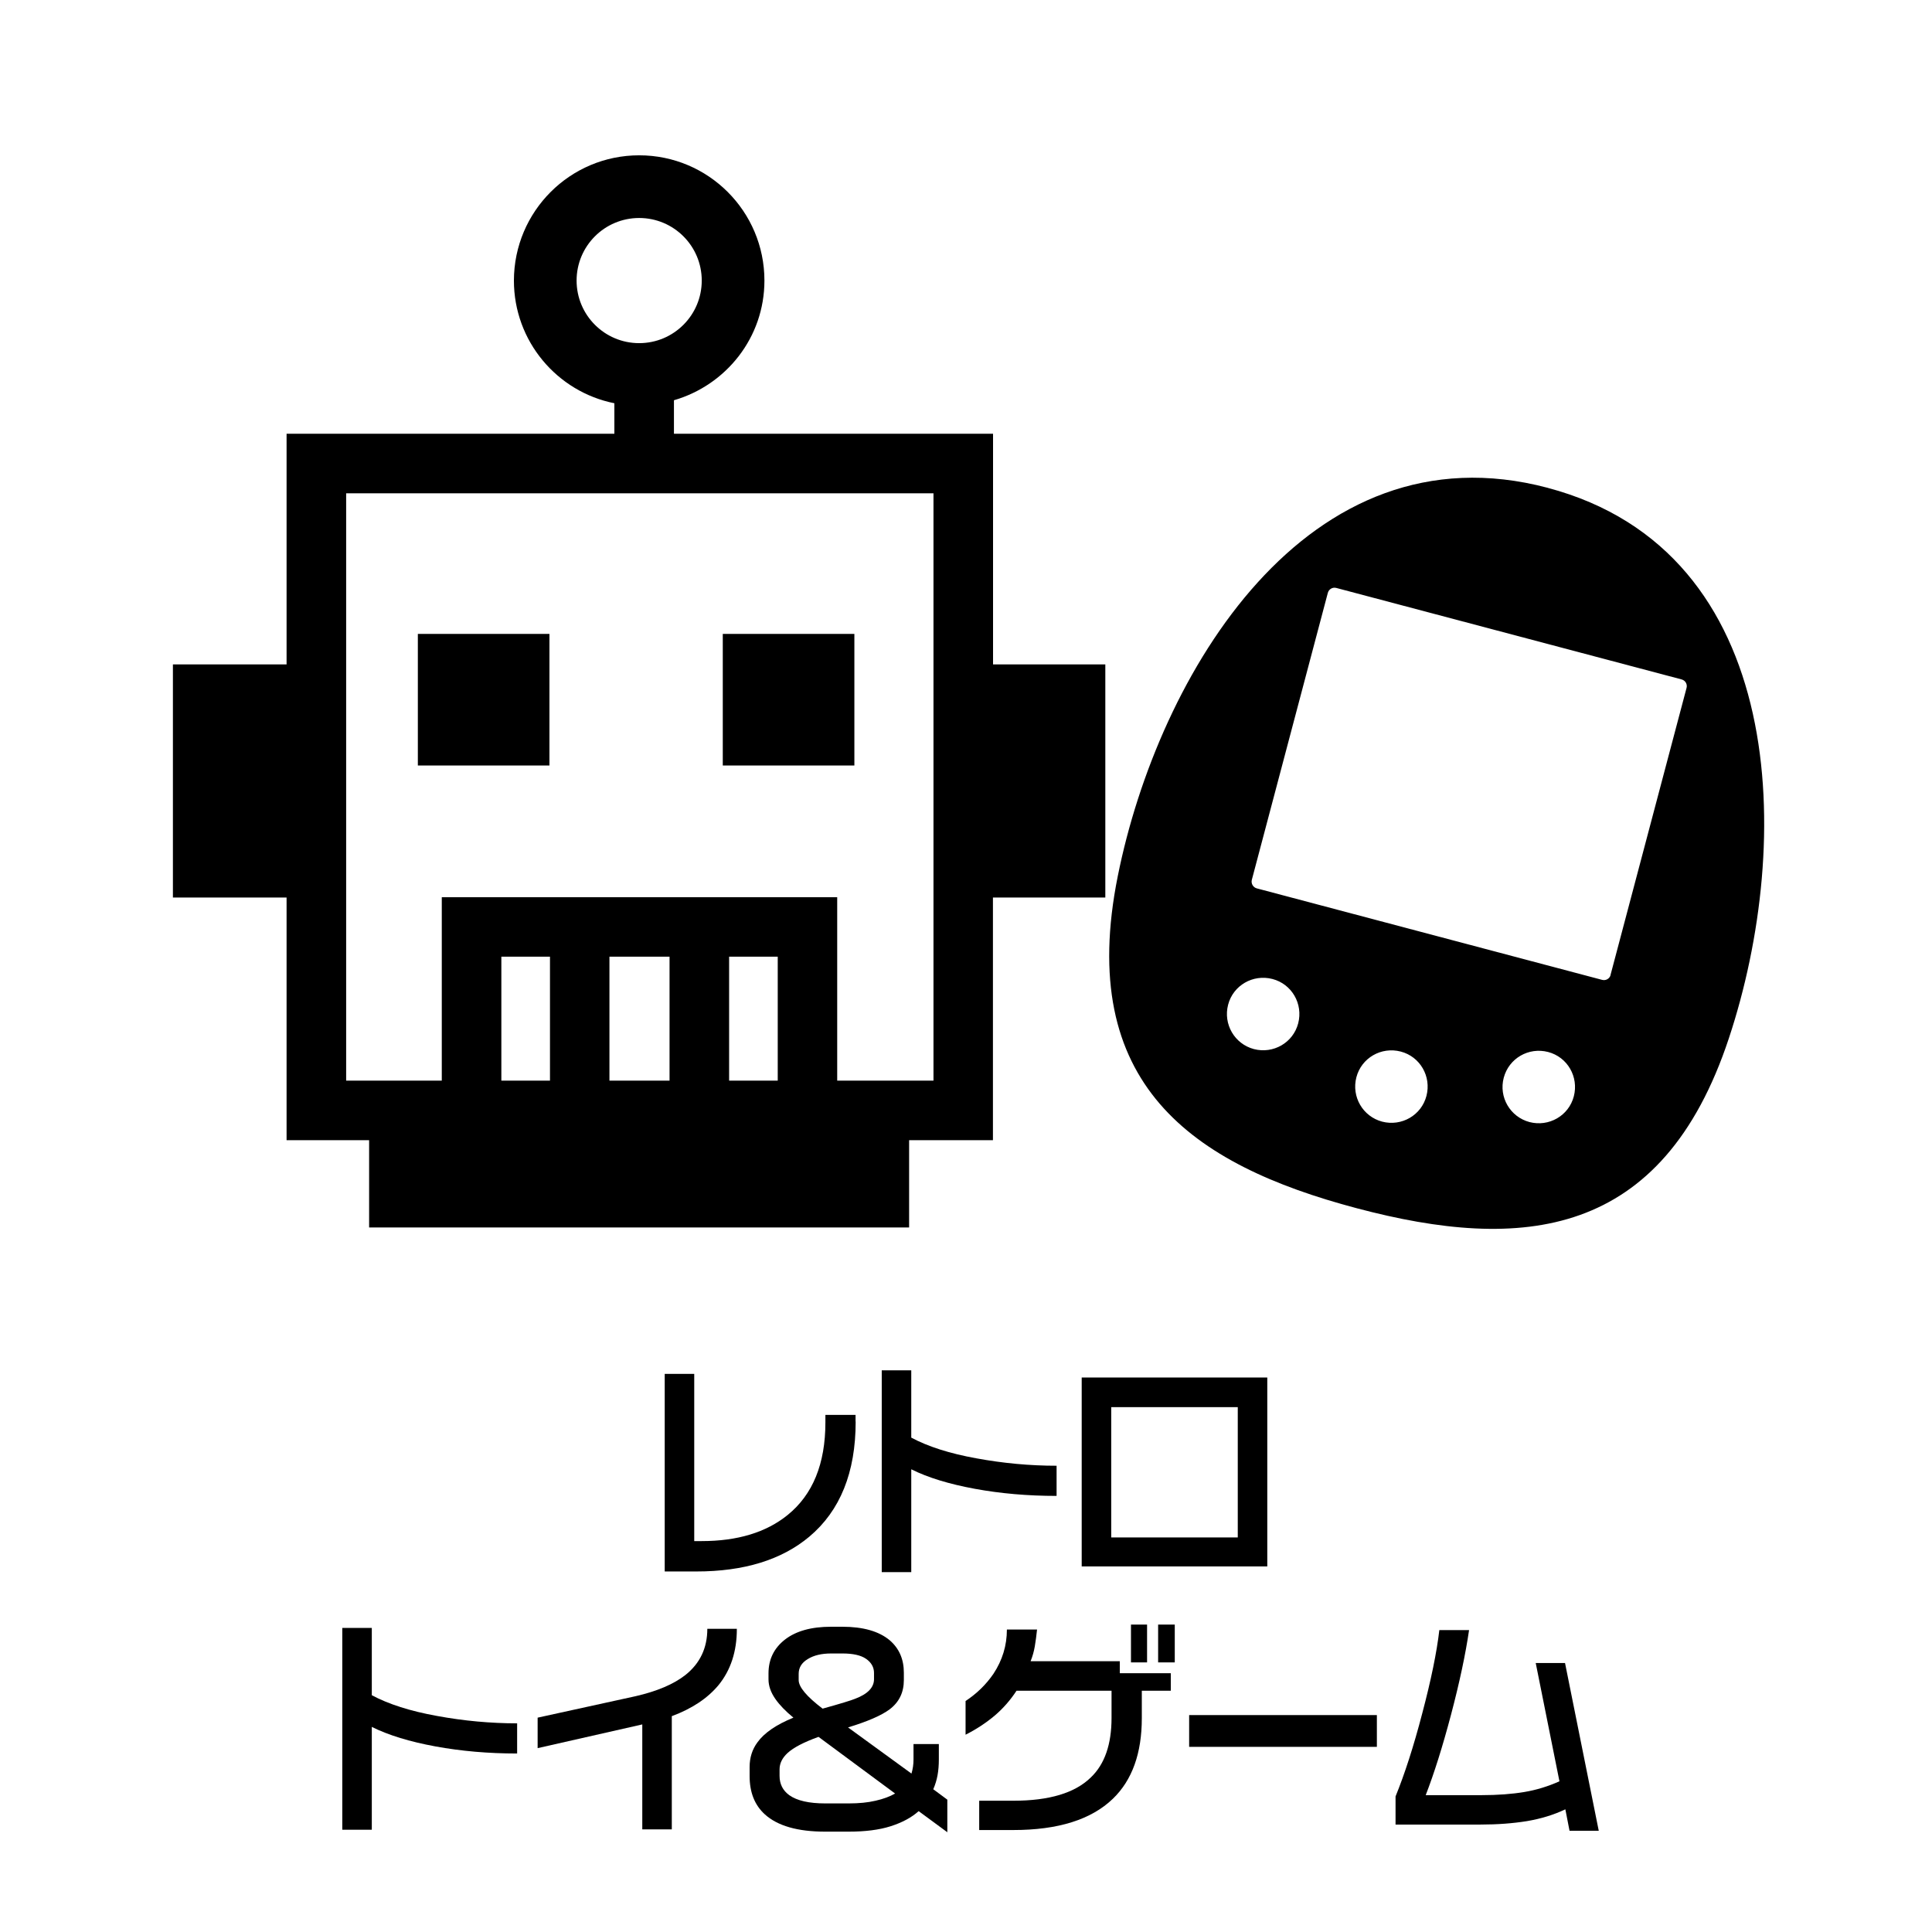 <?xml version="1.0" encoding="UTF-8"?>
<svg id="_レイヤー_2" data-name="レイヤー 2" xmlns="http://www.w3.org/2000/svg" viewBox="0 0 180 180">
  <defs>
    <style>
      .cls-1 {
        fill: none;
      }
    </style>
  </defs>
  <g id="_レトロおもちゃ" data-name="レトロおもちゃ">
    <rect class="cls-1" width="180" height="180"/>
    <g>
      <path d="M79.72,132.45c0,4.73-1.44,8.3-4.32,10.72-2.58,2.16-6.09,3.24-10.53,3.24h-2.94v-18.41h2.75v15.58h.69c3.34,0,6.01-.81,8.01-2.43,2.35-1.9,3.52-4.78,3.52-8.62v-.71h2.81v.62Z"/>
      <path d="M98.44,139.37c-2.68,0-5.21-.22-7.61-.66-2.39-.44-4.37-1.04-5.93-1.82v9.58h-2.75v-18.8h2.75v6.27c1.55.83,3.57,1.48,6.07,1.93,2.5.46,4.99.69,7.47.69v2.79Z"/>
      <path d="M118.07,145.94h-17.29v-17.6h17.29v17.6ZM115.32,143.24v-12.14h-11.79v12.14h11.79Z"/>
      <path d="M48.18,163.37c-2.68,0-5.21-.22-7.61-.66-2.39-.44-4.37-1.04-5.93-1.82v9.58h-2.75v-18.8h2.75v6.27c1.55.83,3.57,1.48,6.07,1.93,2.5.46,4.99.69,7.47.69v2.79Z"/>
      <path d="M68.65,151.77c0,2.09-.57,3.83-1.7,5.22-1.02,1.23-2.47,2.2-4.36,2.9v10.55h-2.75v-9.78l-9.75,2.21v-2.84l9.13-2c1.99-.46,3.53-1.11,4.62-1.96,1.38-1.09,2.06-2.53,2.06-4.32h2.75Z"/>
      <path d="M88.28,170.72l-2.69-1.98c-.67.6-1.55,1.07-2.62,1.41-1.07.34-2.37.5-3.89.5h-2.21c-2.56,0-4.43-.54-5.61-1.61-.95-.86-1.42-2.05-1.42-3.57v-.84c0-.87.24-1.64.73-2.3.64-.89,1.76-1.65,3.35-2.3-.73-.6-1.29-1.18-1.68-1.74-.43-.62-.64-1.22-.64-1.83v-.56c0-1.3.51-2.35,1.54-3.15,1.02-.79,2.45-1.19,4.29-1.19h1.05c1.93,0,3.4.42,4.4,1.25.89.76,1.33,1.77,1.33,3.03v.69c0,1.15-.44,2.06-1.33,2.73-.75.56-2.03,1.12-3.87,1.68l5.91,4.3c.13-.43.19-.87.19-1.31v-1.44h2.36v1.44c0,.53-.04,1.02-.12,1.46-.08.44-.21.88-.4,1.31l1.31.97v3.05ZM83.41,167.11l-7.15-5.29c-1.36.49-2.32.99-2.88,1.5-.5.46-.75.97-.75,1.53v.6c0,.76.3,1.36.9,1.8.73.52,1.85.77,3.35.77h2.21c.93,0,1.76-.08,2.48-.25.72-.16,1.34-.39,1.84-.68ZM81.43,156.43v-.56c0-.54-.25-.98-.74-1.32-.49-.34-1.23-.5-2.2-.5h-1.05c-.89,0-1.62.17-2.18.52-.57.34-.85.8-.85,1.38v.58c0,.64.74,1.53,2.23,2.66,1.66-.46,2.67-.77,3.03-.92,1.17-.44,1.76-1.05,1.76-1.83Z"/>
      <path d="M109.09,157.52h-2.71v2.56c0,3.27-.9,5.77-2.69,7.5-2.02,1.95-5.11,2.92-9.28,2.92h-3.18v-2.73h3.18c3.34,0,5.74-.72,7.22-2.17,1.29-1.23,1.93-3.08,1.93-5.54v-2.54h-8.85c-.59.9-1.28,1.68-2.06,2.34-.79.66-1.68,1.25-2.69,1.76v-3.14c1.04-.69,1.91-1.53,2.6-2.54.83-1.26,1.25-2.63,1.25-4.12h2.81c-.06.57-.13,1.1-.21,1.57s-.21.93-.39,1.38h8.31v1.12h4.75v1.63ZM106.87,154.88h-1.5v-3.52h1.5v3.52ZM109.45,154.88h-1.55v-3.52h1.55v3.52Z"/>
      <path d="M128.28,162.75h-17.49v-2.96h17.49v2.96Z"/>
      <path d="M148.96,170.57h-2.73l-.39-2c-1.09.52-2.28.88-3.58,1.1-1.3.21-2.74.32-4.33.32h-7.91v-2.62c.84-2.06,1.68-4.64,2.49-7.75.82-3.1,1.35-5.68,1.59-7.75h2.77c-.33,2.26-.89,4.89-1.68,7.88-.79,2.99-1.58,5.49-2.36,7.5h5.2c1.5,0,2.83-.1,3.97-.29,1.15-.19,2.24-.53,3.29-1l-2.21-11.02h2.73l3.14,15.62Z"/>
    </g>
    <path d="M144.2,45.45c-22.42-5.94-36.29,17.38-40.06,36.18-3.89,19.36,6.89,26.87,22.27,30.94,15.38,4.08,28.47,2.89,34.67-15.85,6.03-18.2,5.54-45.33-16.89-51.27ZM116.82,97.74c-1.8-.48-2.87-2.32-2.4-4.13s2.32-2.87,4.13-2.4,2.87,2.32,2.4,4.13-2.32,2.87-4.13,2.4ZM128.77,104.5c-1.8-.48-2.87-2.32-2.4-4.13s2.32-2.87,4.13-2.4,2.87,2.32,2.4,4.13-2.32,2.87-4.13,2.4ZM142.5,104.54c-1.8-.48-2.88-2.32-2.4-4.13s2.32-2.87,4.13-2.4,2.87,2.32,2.4,4.13-2.32,2.87-4.13,2.4ZM150.06,90.83c-.09.35-.45.56-.8.46l-32.16-8.52c-.35-.09-.56-.45-.47-.8l7.08-26.73c.09-.35.45-.56.8-.46l32.16,8.52c.35.09.56.45.46.8l-7.08,26.73Z"/>
    <g>
      <path d="M92.52,61.9v-21.49h-29.73v-3.12c4.86-1.41,8.43-5.84,8.43-11.15,0-6.44-5.22-11.67-11.67-11.67-6.44,0-11.66,5.22-11.67,11.67,0,5.65,4.02,10.36,9.36,11.43v2.84h-30.54v21.49h-10.59v21.72h10.59v22.61h7.69v8.13h50.31v-8.13h7.81v-22.61h10.47v-21.72h-10.47ZM53.72,26.14c0-3.22,2.61-5.83,5.83-5.83,3.22,0,5.83,2.61,5.83,5.83,0,3.22-2.61,5.83-5.83,5.83-3.22,0-5.83-2.61-5.83-5.83ZM51.24,100.68h-4.53v-11.55h4.53v11.55ZM62.38,100.68h-5.6v-11.55h5.6v11.55ZM72.46,100.68h-4.53v-11.55h4.53v11.55ZM86.97,100.68h-8.97v-17.09h-36.84v17.09h-8.91v-54.72h54.72v54.72Z"/>
      <rect x="38.93" y="59.06" width="12.26" height="12.26"/>
      <rect x="67.34" y="59.06" width="12.26" height="12.26"/>
    </g>
  </g>
</svg>
